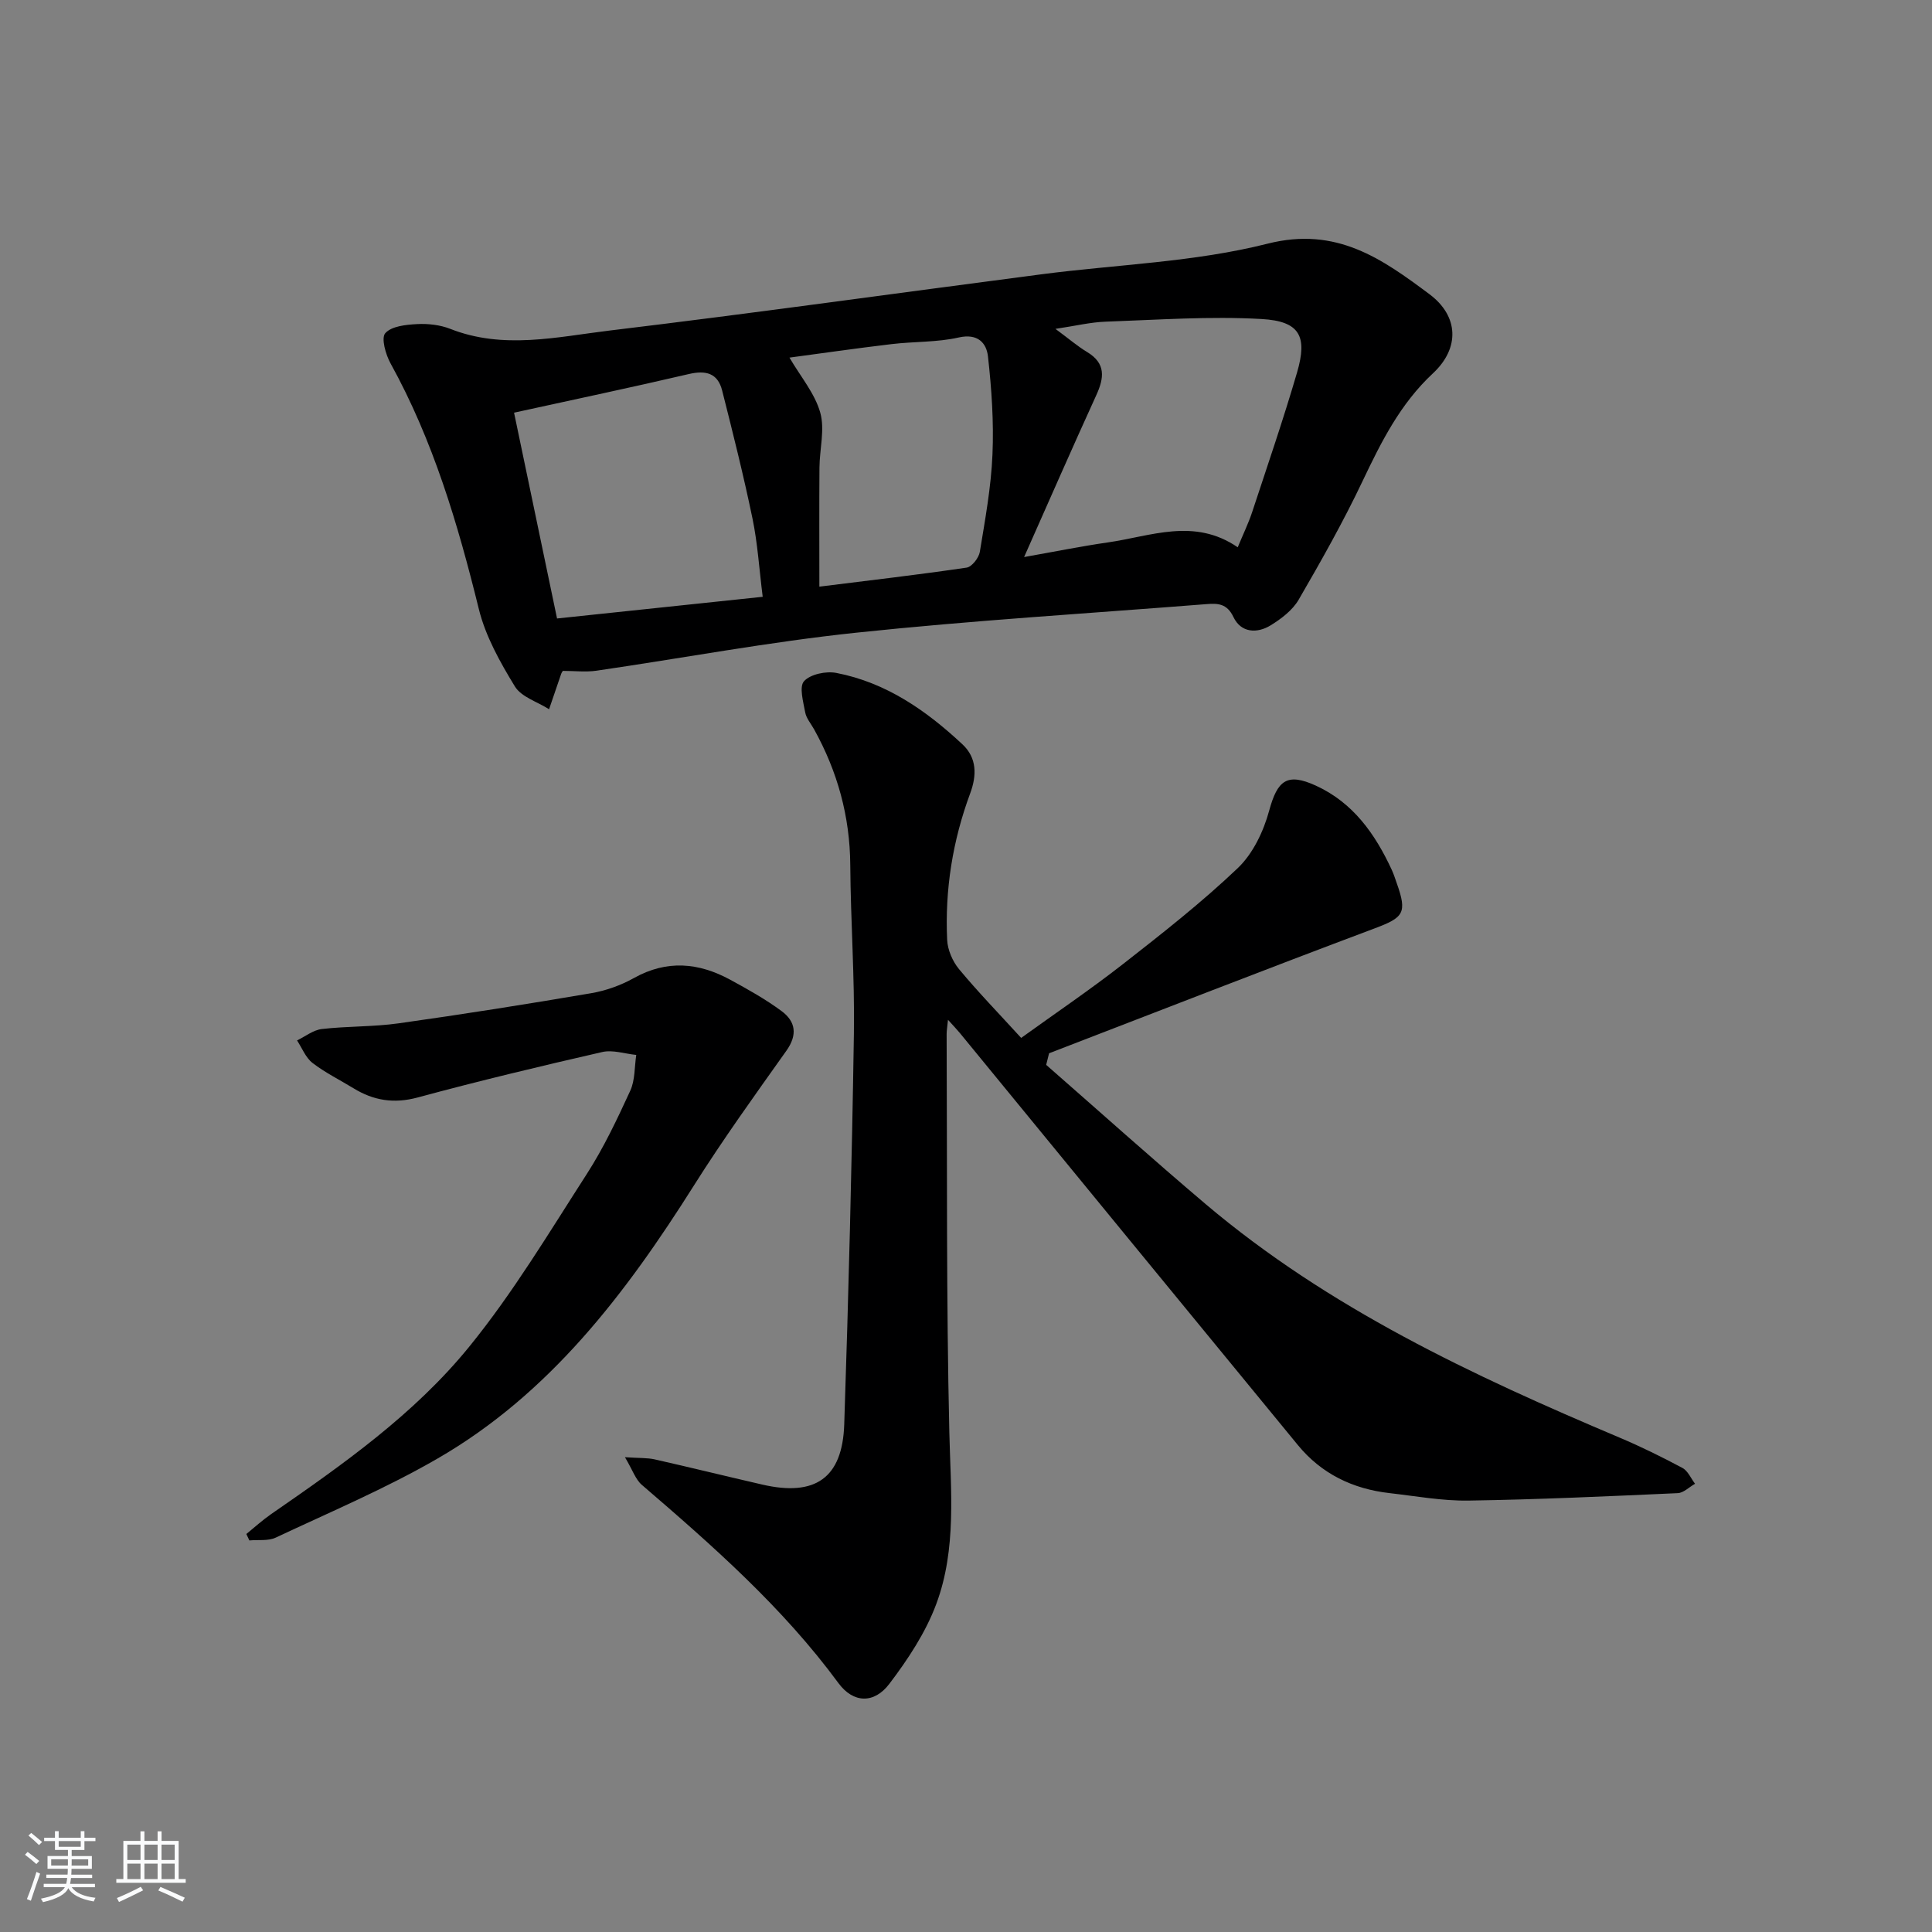 <svg enable-background="new 0 0 400 400" viewBox="0 0 400 400" xmlns="http://www.w3.org/2000/svg"><rect x="0" y="0" width="400" height="400" fill="#808080" stroke="none"/><path d="m5.17 384 .55-.58c.85.61 1.65 1.24 2.4 1.87l-.59.64c-.83-.73-1.62-1.38-2.36-1.93m1.22 9.53-.82-.34c.71-1.76 1.37-3.64 1.98-5.63.24.13.5.25.76.36-.6 1.67-1.24 3.54-1.92 5.61m-.5-13.5.57-.54c.56.44 1.31 1.06 2.26 1.87l-.65.64c-.67-.66-1.4-1.32-2.18-1.97m3.25.46h2.24v-1.36h.77v1.36h4.57v-1.36h.76v1.36h2.28v.69h-2.28v1.84h-2.64v1.26h4.18v2.64h-4.21c0 .45-.02.86-.05 1.21h4.32v.69h-4.38c-.04.34-.1.75-.19 1.22h5.15v.69h-4.82c.87 1.19 2.51 1.92 4.93 2.19-.17.31-.3.57-.37.76-2.77-.49-4.52-1.41-5.26-2.76-.56 1.26-2.3 2.23-5.24 2.9-.12-.24-.26-.48-.43-.72 2.73-.55 4.38-1.34 4.96-2.38h-4.38v-.69h4.65c.1-.38.17-.79.21-1.22h-4.32v-.69h4.4c.03-.34.05-.75.05-1.21h-4.2v-2.64h4.23v-1.26h-2.69v-1.84h-2.24zm1.46 4.46v1.29h3.45c.01-.4.02-.57.01-.53v-.32-.45h-3.46zm1.55-2.59h4.57v-1.19h-4.57zm6.11 2.59h-3.42v.77c-.01.19-.01.37-.02.53h3.44z" fill="#fafbfc"/><path d="m32.63 379.16h.82v1.98h3.54v7.89h1.46v.78h-14.37v-.78h1.46v-7.89h3.54v-1.98h.82v1.98h2.73zm-3.49 11.48.5.73c-1.61.82-3.28 1.63-5 2.42-.13-.27-.28-.55-.44-.82 1.75-.73 3.4-1.5 4.94-2.33m-2.78-5.55h2.73v-3.18h-2.73zm0 3.95h2.73v-3.2h-2.73zm3.54-3.95h2.73v-3.18h-2.73zm0 3.95h2.73v-3.2h-2.73zm7.89 4.68c-1.84-.92-3.51-1.7-5.02-2.32l.45-.73c1.89.8 3.57 1.55 5.04 2.23zm-1.62-11.81h-2.73v3.18h2.73zm-2.73 7.13h2.73v-3.2h-2.73z" fill="#fafbfc"/><g fill="#000001"><path d="m216.6 220.47c11 9.62 21.87 19.38 33.01 28.82 25.48 21.56 55.29 35.5 85.7 48.35 4.43 1.87 8.77 4.01 13.02 6.28 1.13.61 1.76 2.16 2.61 3.28-1.2.67-2.37 1.89-3.59 1.94-14.43.65-28.87 1.32-43.32 1.54-5.44.08-10.91-.93-16.36-1.55-7.58-.86-14.07-3.99-18.94-9.92-23.36-28.41-46.66-56.88-69.99-85.32-.6-.73-1.27-1.42-2.47-2.75-.14 1.49-.28 2.22-.28 2.96.13 27.49-.08 55 .56 82.48.28 12.01 1.55 24.07-2.7 35.5-2.2 5.92-5.87 11.47-9.72 16.54-3.16 4.17-7.47 4.02-10.54-.15-11.56-15.71-26.04-28.44-40.7-41.04-1.31-1.12-1.91-3.06-3.5-5.73 3.01.2 4.64.11 6.16.45 7.44 1.68 14.85 3.51 22.29 5.22 10.94 2.52 16.58-1.34 16.95-12.47.9-26.95 1.58-53.91 2-80.86.18-11.64-.67-23.29-.75-34.94-.07-10.07-2.64-19.36-7.49-28.1-.64-1.16-1.61-2.27-1.84-3.5-.4-2.19-1.29-5.32-.24-6.47 1.32-1.45 4.55-2.12 6.67-1.71 10.3 1.98 18.63 7.78 26.14 14.8 2.99 2.8 2.97 6.4 1.59 10.13-3.63 9.79-5.26 19.94-4.77 30.35.1 2.07 1.12 4.43 2.45 6.04 3.92 4.73 8.22 9.15 12.87 14.25 7-5.05 14.23-9.94 21.11-15.31 8.13-6.35 16.28-12.75 23.74-19.85 3.14-2.99 5.34-7.62 6.5-11.9 1.71-6.28 3.69-7.9 9.67-5.17 7.7 3.52 12.25 9.98 15.69 17.39.42.9.72 1.86 1.05 2.8 2.22 6.22 1.4 7.12-4.62 9.38-22.52 8.45-44.92 17.2-67.36 25.84-.2.78-.4 1.59-.6 2.4z"/><path d="m116.53 138.9c-.04.07-.25.33-.35.63-.84 2.43-1.67 4.87-2.5 7.31-2.42-1.54-5.74-2.53-7.08-4.72-3.06-5.01-6.07-10.38-7.46-16.01-4.34-17.63-9.45-34.89-18.29-50.89-1.01-1.84-1.97-5.24-1.08-6.24 1.3-1.46 4.29-1.76 6.59-1.88 2.28-.12 4.76.16 6.87.99 10.97 4.32 22.05 1.67 32.96.35 29.84-3.59 59.62-7.77 89.43-11.65 15.63-2.04 31.65-2.5 46.82-6.34 14.29-3.62 23.73 3.17 33.5 10.45 6.1 4.55 6.32 11.19.74 16.39-6.79 6.33-10.71 14.19-14.59 22.35-3.98 8.38-8.55 16.49-13.21 24.51-1.26 2.18-3.59 3.95-5.79 5.31-2.86 1.76-6.17 1.55-7.72-1.71-1.34-2.83-3.28-2.86-5.62-2.67-24.19 1.91-48.44 3.37-72.56 5.92-17.97 1.9-35.79 5.25-53.69 7.86-2.22.32-4.54.04-6.97.04zm41.38-15.34c-.73-5.78-1.05-11.08-2.12-16.23-1.84-8.88-4.05-17.69-6.28-26.49-.91-3.59-3.37-4.22-6.89-3.4-11.73 2.74-23.51 5.22-36.19 8 2.87 13.75 5.86 28.05 8.9 42.61 14.59-1.54 28.4-3 42.58-4.49zm98.35-10.25c1.13-2.74 2.21-4.95 2.98-7.27 3.17-9.62 6.46-19.2 9.3-28.92 2.2-7.51.57-10.62-7.33-11.07-10.73-.61-21.54.17-32.32.55-3.14.11-6.26.88-10.37 1.49 2.83 2.09 4.59 3.61 6.55 4.79 3.94 2.37 3.54 5.37 1.89 8.97-4.95 10.84-9.73 21.77-14.93 33.48 6.33-1.12 11.82-2.23 17.35-3.03 8.89-1.27 17.86-5.17 26.88 1.01zm-86.62 8.15c10.48-1.31 20.5-2.47 30.49-3.94 1.08-.16 2.52-2.01 2.73-3.25 1.1-6.7 2.34-13.43 2.62-20.19.29-6.74-.18-13.56-.93-20.28-.31-2.79-2.11-4.82-6.05-3.93-4.5 1.02-9.26.82-13.87 1.37-7.42.88-14.82 1.95-21.18 2.8 2.32 3.96 5.25 7.41 6.37 11.37.99 3.5-.13 7.57-.16 11.39-.06 8.1-.02 16.2-.02 24.66z"/><path d="m51 317.6c1.69-1.37 3.31-2.85 5.09-4.09 14.81-10.24 29.66-20.67 41.05-34.68 9.08-11.16 16.55-23.66 24.37-35.8 3.49-5.42 6.28-11.34 8.98-17.21 1.01-2.2.86-4.92 1.24-7.41-2.36-.23-4.85-1.1-7.04-.6-12.79 2.93-25.55 5.98-38.21 9.41-4.93 1.33-9.14.64-13.3-1.91-2.84-1.74-5.86-3.22-8.48-5.24-1.42-1.1-2.16-3.08-3.2-4.66 1.7-.82 3.34-2.15 5.12-2.36 5.28-.61 10.66-.44 15.91-1.18 13.3-1.87 26.57-3.97 39.82-6.23 3.07-.52 6.18-1.63 8.9-3.15 6.82-3.81 13.39-3.2 19.93.35 3.64 1.98 7.29 4.02 10.62 6.48 2.92 2.15 3.37 4.91 1.01 8.23-6.53 9.19-13.13 18.36-19.14 27.89-14.08 22.31-29.82 43.11-53.12 56.56-10.72 6.19-22.22 11.06-33.45 16.34-1.57.74-3.64.42-5.47.59-.21-.43-.42-.88-.63-1.33z"/></g></svg>